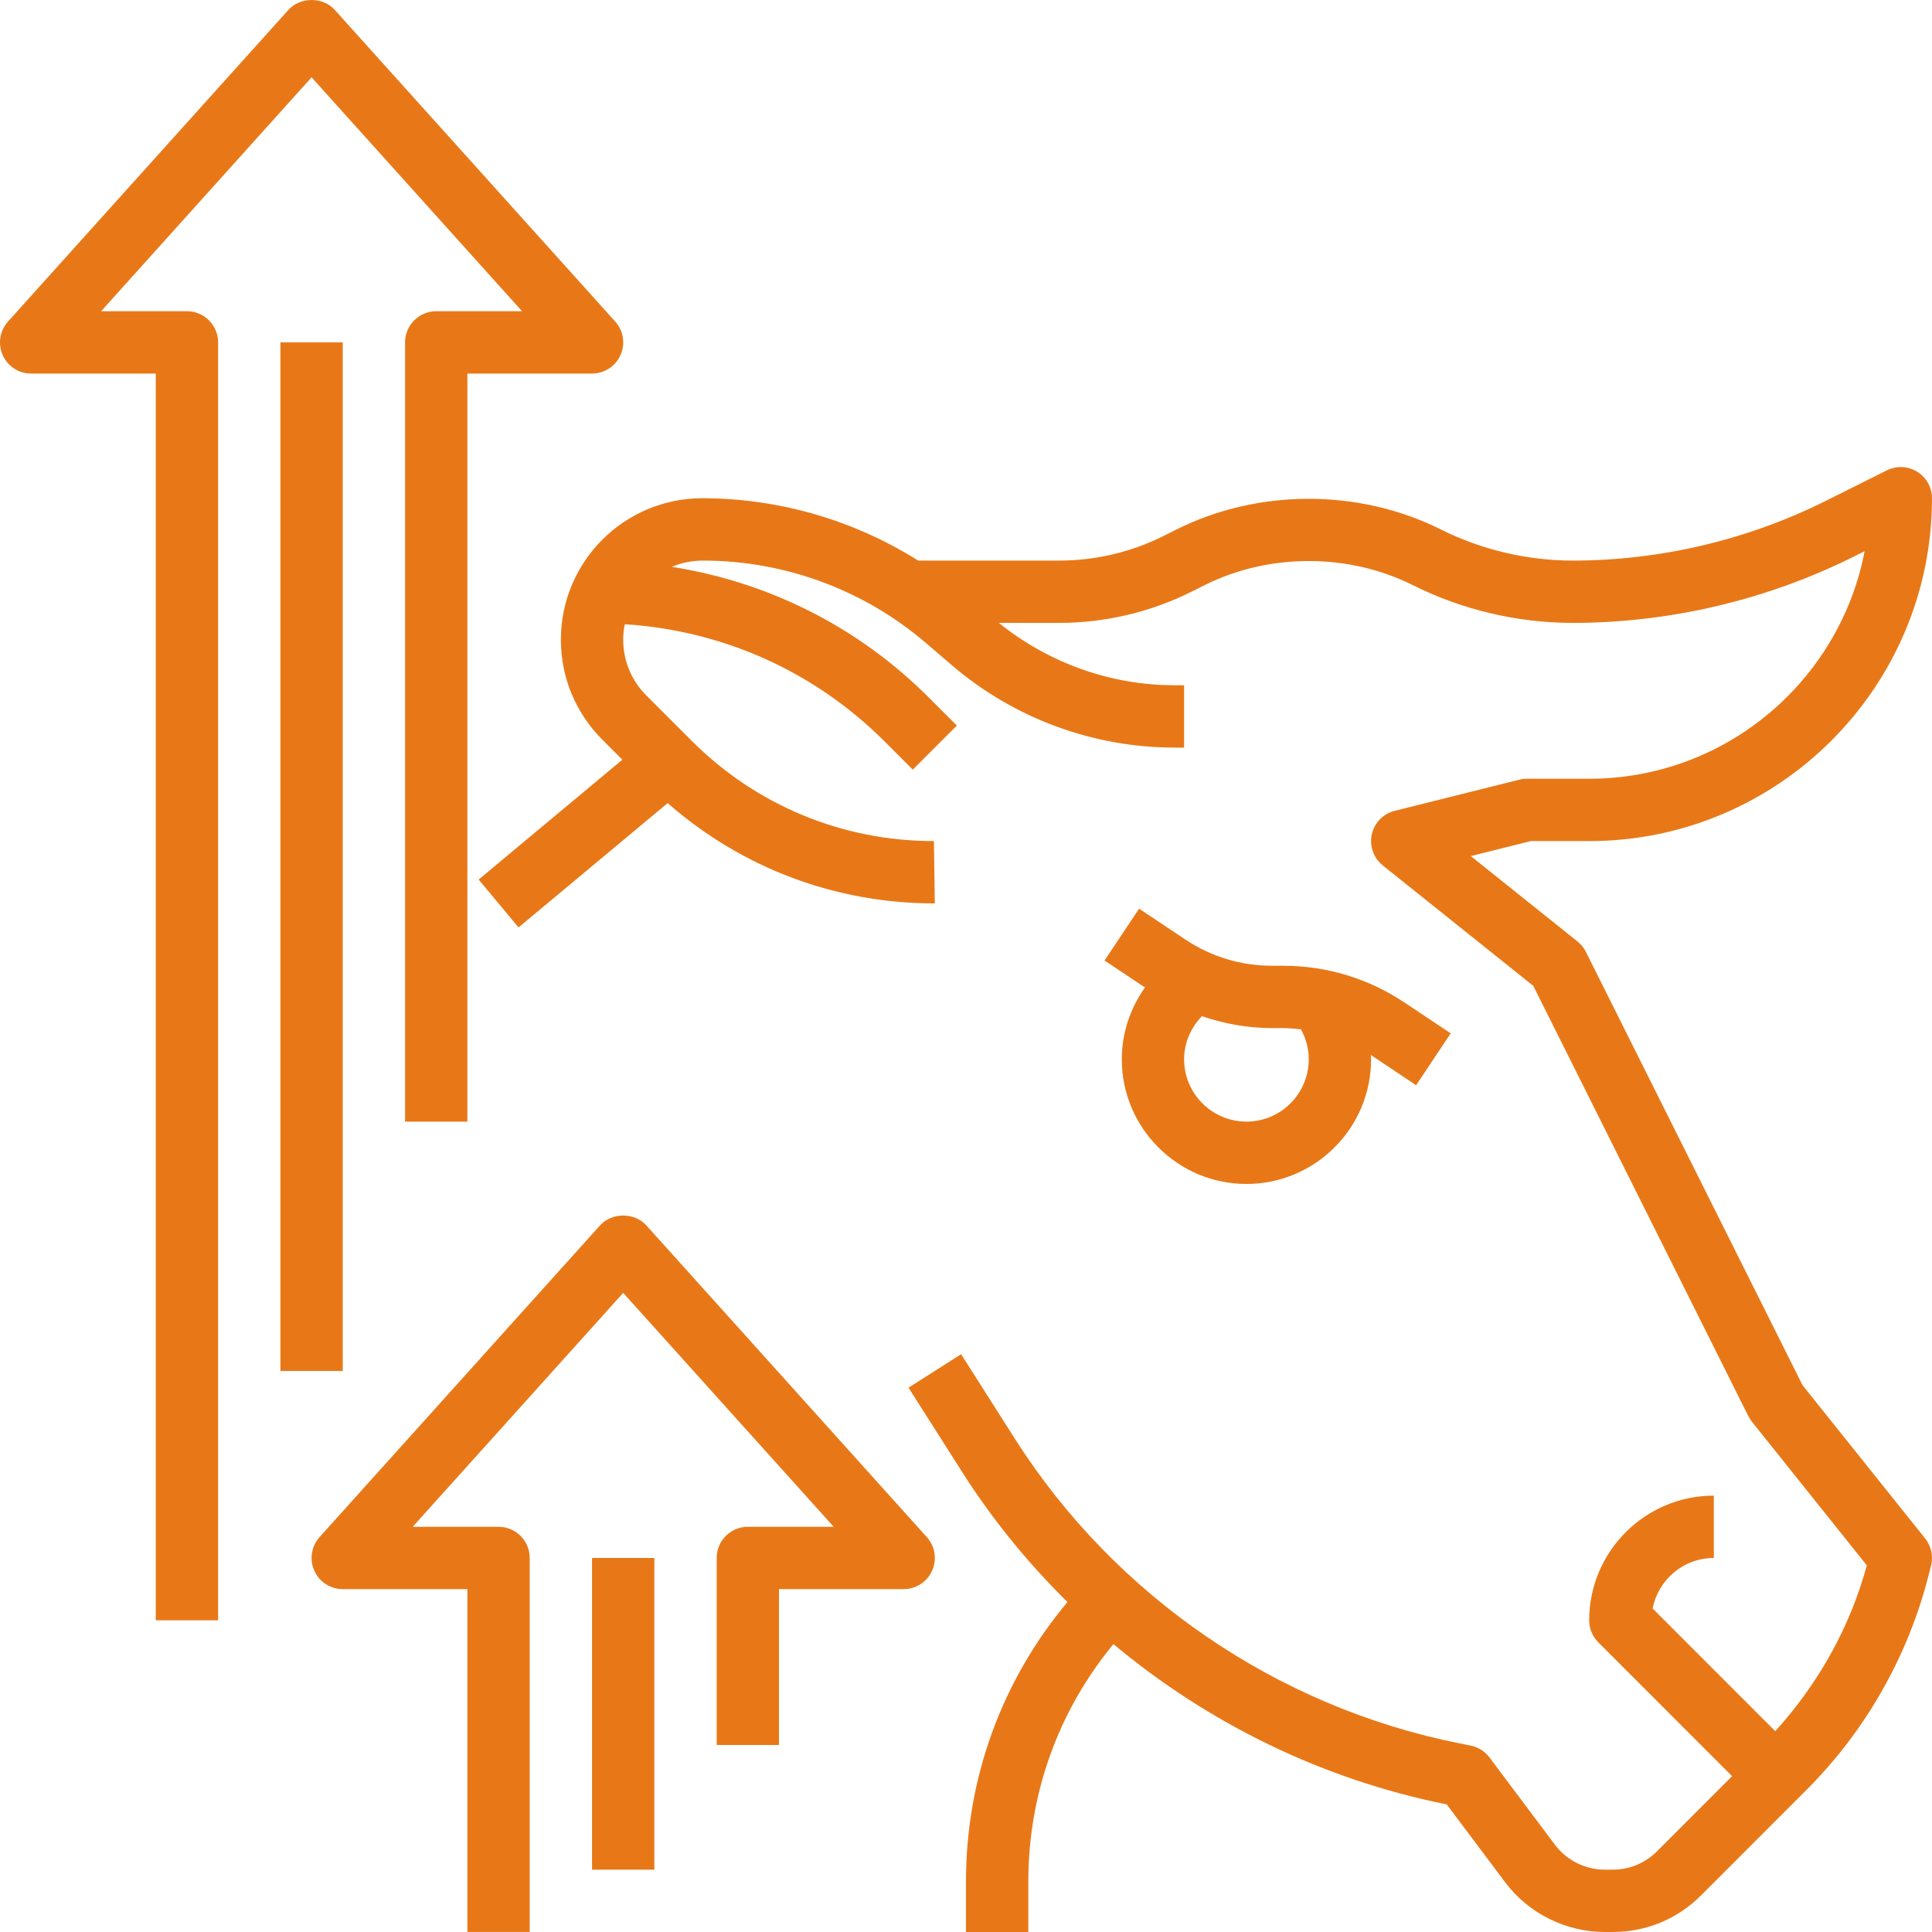 <svg width="64" height="64" viewBox="0 0 64 64" fill="none" xmlns="http://www.w3.org/2000/svg">
<path d="M59.712 45.888L52.534 31.531C52.467 31.398 52.372 31.28 52.256 31.187L48.722 28.359L50.707 27.862H52.644C58.905 27.862 63.999 22.767 63.999 16.505C63.999 16.147 63.813 15.815 63.51 15.626C63.205 15.438 62.825 15.421 62.505 15.581L60.492 16.587C57.899 17.884 54.998 18.57 52.099 18.57C50.589 18.57 49.076 18.212 47.726 17.537C45.025 16.186 41.682 16.186 38.98 17.537L38.544 17.755C37.48 18.288 36.287 18.57 35.096 18.57H30.416C28.289 17.235 25.817 16.505 23.262 16.505C20.68 16.505 18.58 18.606 18.58 21.188C18.58 22.439 19.067 23.616 19.951 24.5L20.617 25.166L15.856 29.136L17.177 30.722L22.117 26.604C24.562 28.745 27.657 29.927 30.967 29.927L30.937 27.862C27.904 27.862 25.052 26.681 22.908 24.535L21.411 23.038C20.916 22.545 20.644 21.887 20.644 21.188C20.644 21.013 20.663 20.843 20.696 20.678C23.949 20.886 26.982 22.24 29.309 24.566L30.237 25.495L31.697 24.035L30.768 23.107C28.427 20.764 25.462 19.282 22.253 18.777C22.57 18.644 22.919 18.57 23.288 18.57C25.997 18.57 28.621 19.54 30.678 21.304L31.525 22.031C33.581 23.794 36.206 24.765 38.914 24.765H39.225V22.7H38.914C36.792 22.7 34.737 21.963 33.088 20.634H35.096C36.606 20.634 38.118 20.277 39.468 19.602L39.904 19.384C42.035 18.318 44.672 18.318 46.803 19.384C48.438 20.202 50.27 20.634 52.099 20.634C55.316 20.634 58.537 19.873 61.415 18.435L61.768 18.259C60.946 22.547 57.168 25.797 52.644 25.797H50.58C50.495 25.797 50.411 25.807 50.329 25.828L46.2 26.86C45.819 26.955 45.526 27.259 45.442 27.642C45.359 28.026 45.5 28.424 45.807 28.669L50.791 32.657L57.915 46.91C57.948 46.974 57.987 47.036 58.033 47.094L61.84 51.854C61.285 53.906 60.231 55.777 58.808 57.348L54.746 53.285C54.928 52.332 55.768 51.61 56.773 51.61V49.545C54.496 49.545 52.644 51.398 52.644 53.675C52.644 53.95 52.752 54.212 52.947 54.405L57.378 58.838L54.887 61.33C54.495 61.72 53.977 61.935 53.426 61.935H53.16C52.514 61.935 51.897 61.626 51.509 61.109L49.341 58.218C49.189 58.015 48.967 57.874 48.717 57.825L48.329 57.747C42.291 56.539 36.931 52.866 33.624 47.668L31.838 44.86L30.096 45.969L31.882 48.777C32.879 50.344 34.053 51.779 35.361 53.07C33.187 55.666 31.999 58.906 31.999 62.332V64H34.064V62.332C34.064 59.426 35.058 56.674 36.884 54.463C40.042 57.103 43.84 58.956 47.925 59.773L49.857 62.348C50.632 63.382 51.867 64 53.16 64H53.426C54.528 64 55.565 63.571 56.346 62.79L59.834 59.301C61.818 57.318 63.226 54.83 63.907 52.106L63.969 51.86C64.047 51.547 63.974 51.217 63.774 50.965L59.712 45.888Z" fill="#E87817"/>
<path fill-rule="evenodd" clip-rule="evenodd" d="M46.52 33.206L48.056 34.231L46.911 35.949L45.41 34.947C45.41 34.968 45.412 34.989 45.414 35.009C45.416 35.036 45.419 35.063 45.419 35.09C45.419 37.367 43.567 39.22 41.29 39.22C39.013 39.22 37.161 37.367 37.161 35.09C37.161 34.228 37.439 33.402 37.928 32.711L36.589 31.819L37.734 30.101L39.27 31.125C40.12 31.692 41.11 31.992 42.133 31.992H42.511C43.943 31.992 45.329 32.413 46.52 33.206ZM39.225 35.09C39.225 36.229 40.151 37.155 41.29 37.155L41.29 37.155C42.429 37.155 43.354 36.229 43.354 35.09C43.354 34.742 43.263 34.402 43.097 34.1C42.903 34.078 42.708 34.057 42.511 34.057H42.133C41.336 34.057 40.558 33.915 39.815 33.662C39.444 34.045 39.225 34.551 39.225 35.09Z" fill="#E87817"/>
<path d="M6.193 10.31H3.349L10.322 2.561L17.294 10.31H14.451C13.881 10.31 13.418 10.773 13.418 11.342V37.155H15.483V12.375H19.612C20.02 12.375 20.389 12.135 20.555 11.762C20.722 11.39 20.652 10.955 20.38 10.652L11.089 0.327C10.698 -0.109 9.946 -0.109 9.555 0.327L0.265 10.652C-0.007 10.954 -0.077 11.39 0.089 11.762C0.256 12.135 0.623 12.375 1.031 12.375H5.16V53.675H7.225V11.342C7.225 10.773 6.762 10.31 6.192 10.31H6.193Z" fill="#E87817"/>
<path d="M9.289 11.342H11.354V45.415H9.289V11.342Z" fill="#E87817"/>
<path d="M21.411 40.593C21.02 40.157 20.268 40.157 19.877 40.593L10.586 50.918C10.314 51.222 10.245 51.657 10.411 52.029C10.576 52.402 10.946 52.642 11.354 52.642H15.483V63.999H17.547V51.609C17.547 51.038 17.085 50.577 16.515 50.577H13.671L20.644 42.828L27.617 50.577H24.773C24.204 50.577 23.741 51.038 23.741 51.609V57.804H25.805V52.642H29.934C30.342 52.642 30.712 52.402 30.878 52.029C31.044 51.657 30.975 51.222 30.702 50.919L21.411 40.593Z" fill="#E87817"/>
<path d="M19.612 51.61H21.676V61.935H19.612V51.61Z" fill="#E87817"/>
</svg>

